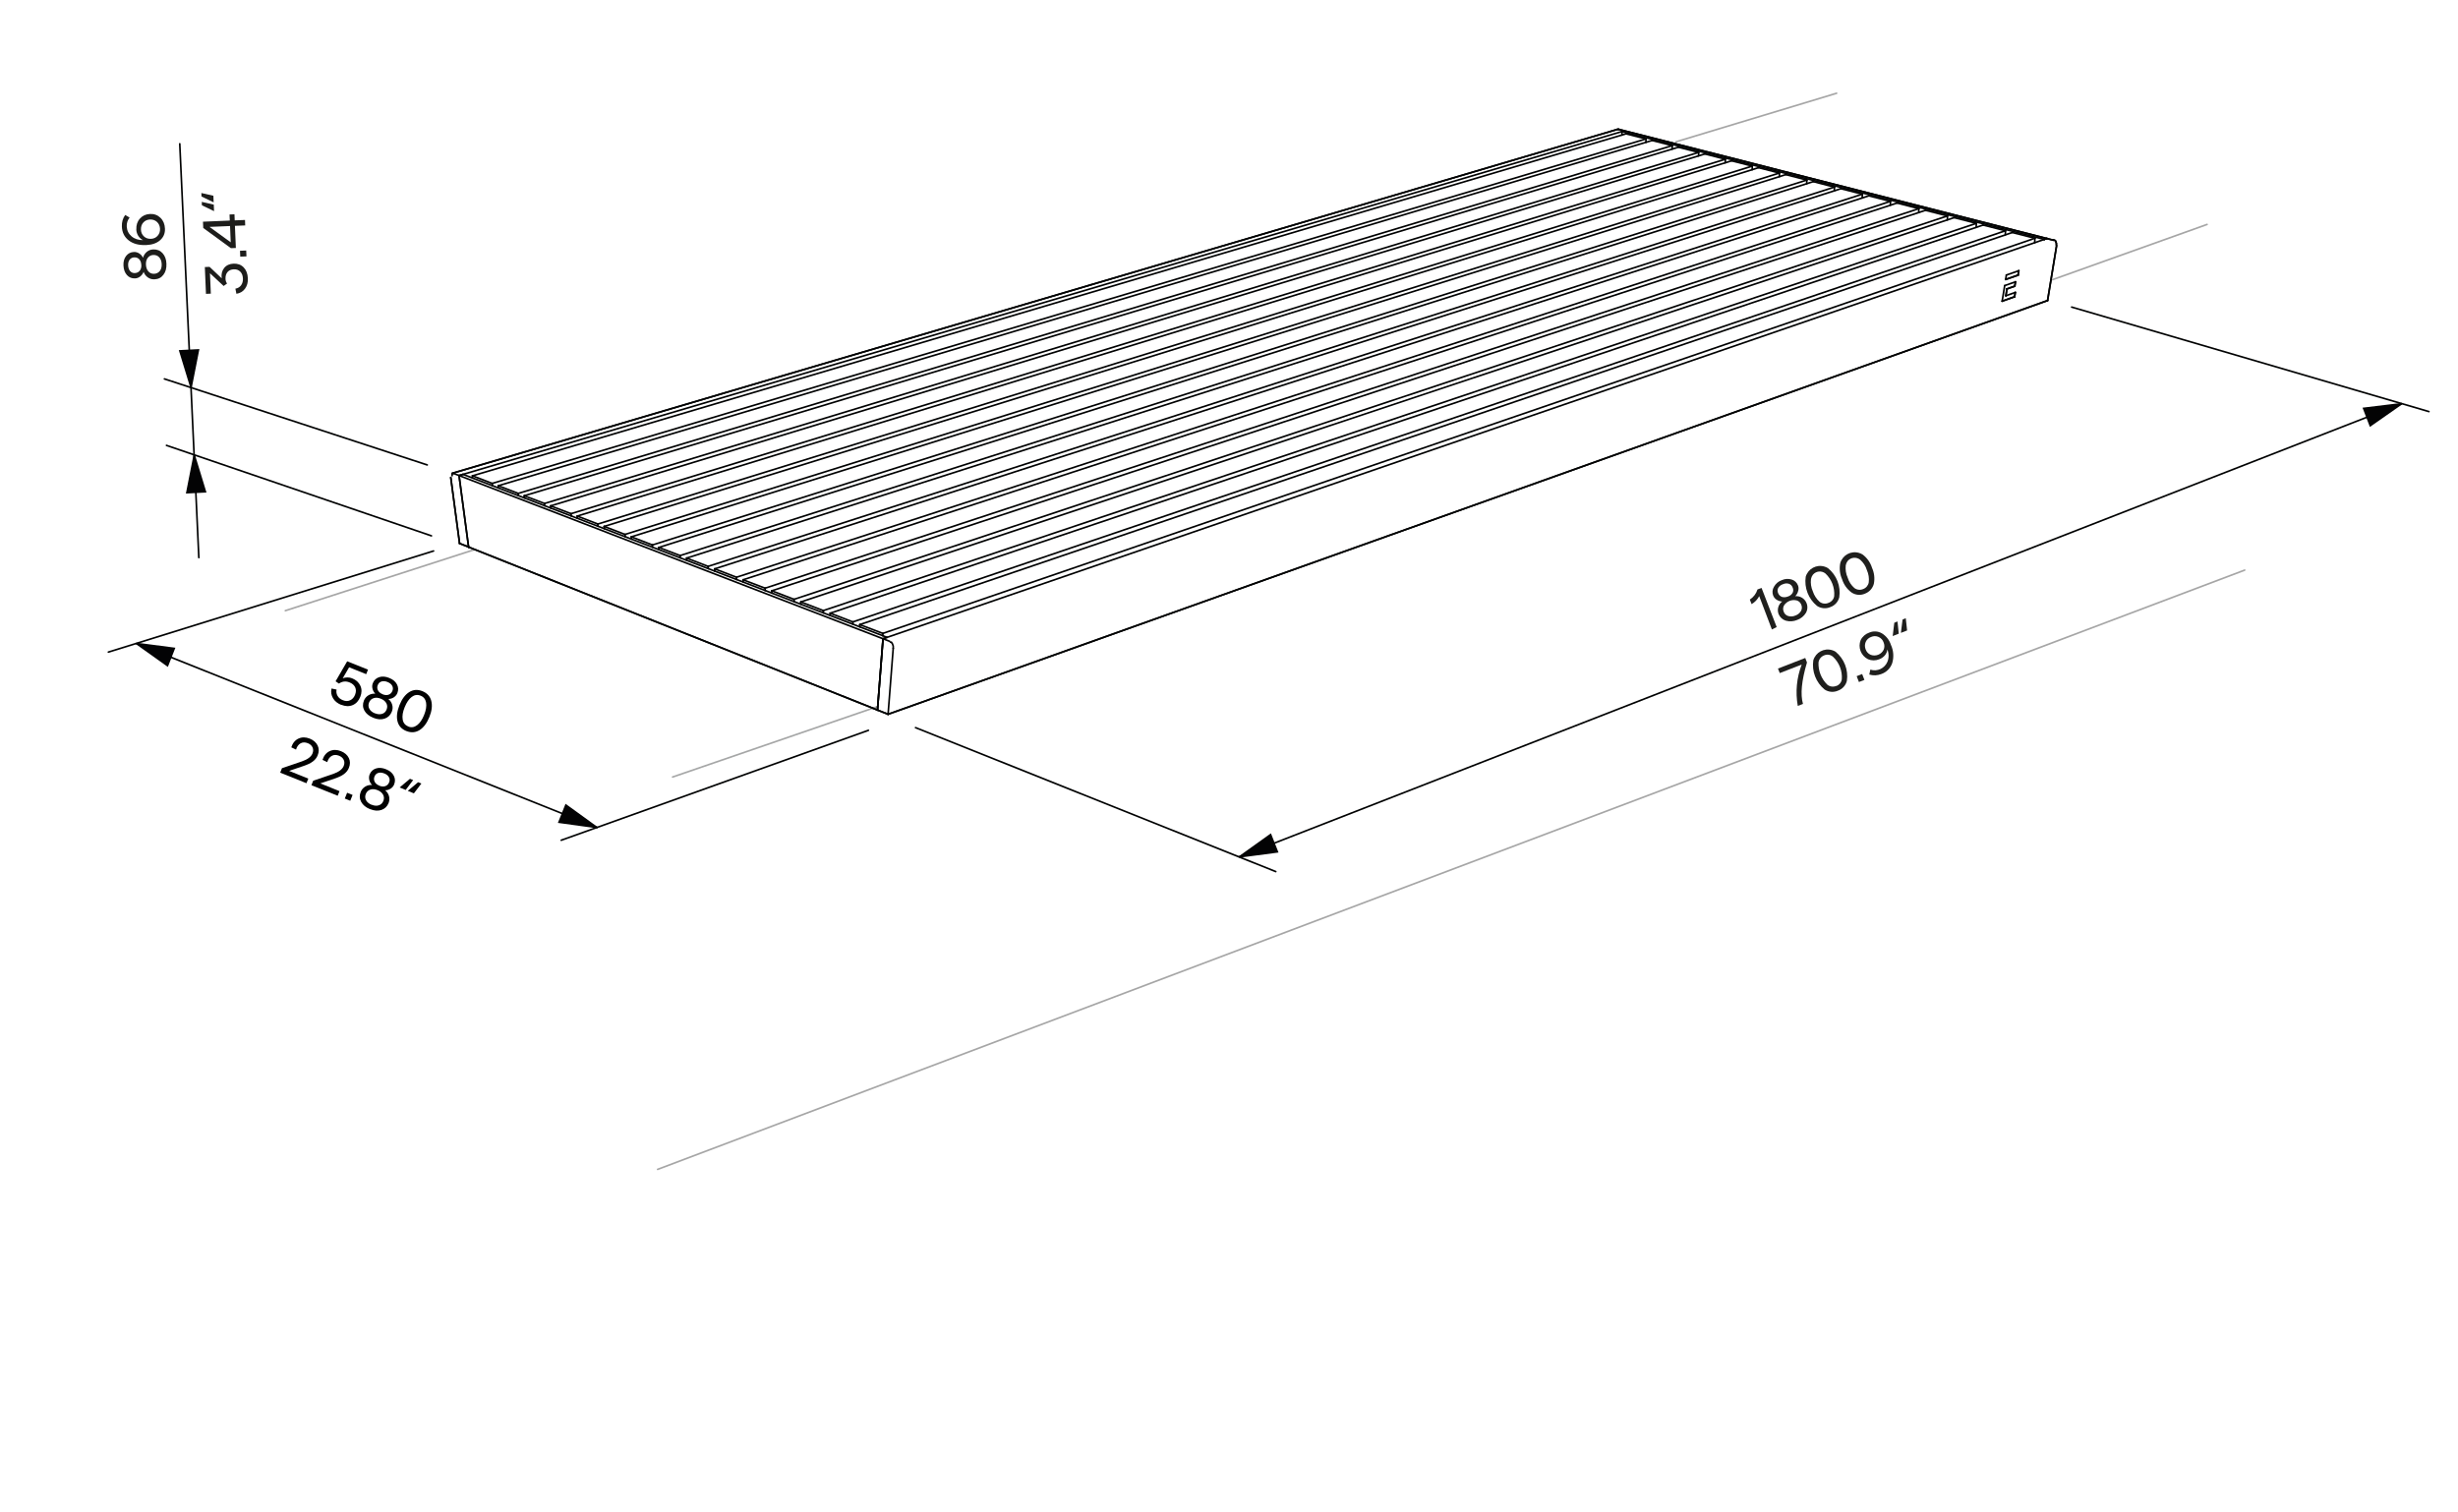 <?xml version="1.0" encoding="UTF-8"?>
<svg id="Vrstva_1" data-name="Vrstva 1" xmlns="http://www.w3.org/2000/svg" viewBox="0 0 368.5 226.77">
  <defs>
    <style>
      .cls-1 {
        stroke: #010202;
      }

      .cls-1, .cls-2 {
        isolation: isolate;
        opacity: .35;
      }

      .cls-1, .cls-2, .cls-3 {
        fill: none;
        stroke-linecap: round;
        stroke-linejoin: round;
      }

      .cls-1, .cls-2, .cls-3, .cls-4 {
        stroke-width: .25px;
      }

      .cls-5 {
        fill: #1f1f1d;
      }

      .cls-2, .cls-3 {
        stroke: #020303;
      }

      .cls-6 {
        fill: #1d1d1b;
      }

      .cls-4 {
        fill: #030304;
        stroke: #030304;
        stroke-miterlimit: 10;
      }

      .cls-7 {
        fill: #010101;
      }
    </style>
  </defs>
  <line class="cls-3" x1="78.6" y1="74.33" x2="251.62" y2="22.07"/>
  <line class="cls-3" x1="132.22" y1="97.86" x2="132.21" y2="97.86"/>
  <line class="cls-3" x1="90.58" y1="78.93" x2="263.64" y2="25.14"/>
  <line class="cls-3" x1="305.04" y1="36.38" x2="305.07" y2="35.72"/>
  <line class="cls-3" x1="302.64" y1="40.6" x2="302.53" y2="41.25"/>
  <line class="cls-3" x1="302.14" y1="42.26" x2="302.04" y2="42.9"/>
  <line class="cls-3" x1="302.53" y1="41.25" x2="300.69" y2="41.89"/>
  <line class="cls-3" x1="302.53" y1="41.25" x2="302.55" y2="41.26"/>
  <line class="cls-3" x1="302.01" y1="44.49" x2="300.17" y2="45.15"/>
  <line class="cls-3" x1="302.01" y1="44.49" x2="302.03" y2="44.5"/>
  <line class="cls-3" x1="300.71" y1="44.33" x2="300.73" y2="44.34"/>
  <line class="cls-3" x1="300.87" y1="43.31" x2="300.89" y2="43.32"/>
  <line class="cls-3" x1="302.04" y1="42.9" x2="300.87" y2="43.31"/>
  <line class="cls-3" x1="302.04" y1="42.9" x2="302.06" y2="42.91"/>
  <path class="cls-3" d="m133.91,97.2s0-.05,0-.08c0-.02,0-.05,0-.07v-.16c-.02-.1-.05-.2-.1-.29,0-.06-.03-.11-.07-.14l-.05-.06v-.06l-.06-.06h-.14"/>
  <path class="cls-3" d="m307.83,36h.17l.11.08.09.09v.06h0c.04.08.07.16.09.25v.26"/>
  <line class="cls-3" x1="102.94" y1="83.68" x2="275.99" y2="28.29"/>
  <line class="cls-3" x1="133.37" y1="96.15" x2="132.38" y2="95.77"/>
  <line class="cls-3" x1="306.86" y1="35.76" x2="307.83" y2="36.01"/>
  <line class="cls-3" x1="74.7" y1="72.83" x2="247.68" y2="21.06"/>
  <line class="cls-3" x1="133.14" y1="107.09" x2="131.55" y2="106.46"/>
  <line class="cls-3" x1="70.83" y1="71.34" x2="243.77" y2="20.06"/>
  <line class="cls-3" x1="302.55" y1="41.26" x2="300.68" y2="41.91"/>
  <line class="cls-3" x1="302.66" y1="40.59" x2="302.55" y2="41.26"/>
  <line class="cls-3" x1="302.03" y1="44.5" x2="300.16" y2="45.16"/>
  <line class="cls-3" x1="302.06" y1="42.91" x2="300.89" y2="43.32"/>
  <line class="cls-3" x1="302.17" y1="42.25" x2="302.06" y2="42.91"/>
  <line class="cls-3" x1="133.14" y1="107.09" x2="306.97" y2="45.06"/>
  <line class="cls-3" x1="82.55" y1="75.85" x2="255.59" y2="23.08"/>
  <line class="cls-3" x1="306.97" y1="45.06" x2="308.32" y2="36.84"/>
  <line class="cls-3" x1="107.15" y1="85.29" x2="280.17" y2="29.36"/>
  <line class="cls-3" x1="111.4" y1="86.93" x2="114.7" y2="88.19"/>
  <polyline class="cls-3" points="68.82 71.3 80.02 75.61 87.53 78.5 91.78 80.14 132.38 95.77"/>
  <line class="cls-3" x1="124.46" y1="91.94" x2="127.86" y2="93.25"/>
  <line class="cls-3" x1="262.7" y1="24.9" x2="89.63" y2="78.57"/>
  <line class="cls-3" x1="270.88" y1="26.99" x2="97.81" y2="81.71"/>
  <line class="cls-3" x1="115.71" y1="88.58" x2="119.04" y2="89.86"/>
  <line class="cls-3" x1="291.96" y1="32.37" x2="119.04" y2="89.86"/>
  <line class="cls-3" x1="128.9" y1="93.65" x2="132.35" y2="94.97"/>
  <line class="cls-3" x1="305.07" y1="35.72" x2="132.35" y2="94.97"/>
  <line class="cls-3" x1="296.29" y1="33.48" x2="123.43" y2="91.55"/>
  <line class="cls-3" x1="275.02" y1="28.05" x2="101.96" y2="83.3"/>
  <line class="cls-3" x1="283.41" y1="30.19" x2="110.41" y2="86.55"/>
  <line class="cls-3" x1="85.61" y1="77.02" x2="85.63" y2="77.36"/>
  <line class="cls-3" x1="258.66" y1="23.87" x2="85.61" y2="77.02"/>
  <line class="cls-3" x1="246.76" y1="20.83" x2="73.79" y2="72.48"/>
  <line class="cls-3" x1="250.7" y1="21.83" x2="77.69" y2="73.98"/>
  <line class="cls-3" x1="279.2" y1="29.11" x2="106.16" y2="84.92"/>
  <line class="cls-3" x1="266.77" y1="25.94" x2="93.7" y2="80.13"/>
  <line class="cls-3" x1="254.66" y1="22.85" x2="81.63" y2="75.49"/>
  <line class="cls-3" x1="243.18" y1="20.24" x2="243.14" y2="19.73"/>
  <line class="cls-3" x1="287.65" y1="31.87" x2="287.67" y2="31.28"/>
  <line class="cls-3" x1="300.63" y1="35.21" x2="300.66" y2="34.59"/>
  <line class="cls-3" x1="86.56" y1="77.71" x2="86.54" y2="77.38"/>
  <line class="cls-3" x1="94.67" y1="80.83" x2="94.65" y2="80.49"/>
  <line class="cls-3" x1="120.07" y1="90.6" x2="120.06" y2="90.25"/>
  <line class="cls-3" x1="98.79" y1="82.42" x2="98.77" y2="82.08"/>
  <line class="cls-3" x1="107.16" y1="85.64" x2="107.15" y2="85.29"/>
  <line class="cls-3" x1="82.57" y1="76.18" x2="82.55" y2="75.85"/>
  <line class="cls-3" x1="74.71" y1="73.16" x2="74.7" y2="72.83"/>
  <line class="cls-3" x1="102.95" y1="84.02" x2="102.94" y2="83.68"/>
  <line class="cls-3" x1="90.59" y1="79.27" x2="90.58" y2="78.93"/>
  <line class="cls-3" x1="78.62" y1="74.66" x2="78.6" y2="74.33"/>
  <line class="cls-3" x1="115.72" y1="88.93" x2="115.71" y2="88.58"/>
  <line class="cls-3" x1="132.37" y1="95.84" x2="132.37" y2="95.88"/>
  <line class="cls-3" x1="128.91" y1="94" x2="128.9" y2="93.65"/>
  <line class="cls-3" x1="296.27" y1="34.09" x2="296.29" y2="33.48"/>
  <line class="cls-3" x1="283.4" y1="30.77" x2="283.41" y2="30.19"/>
  <line class="cls-3" x1="70.84" y1="71.67" x2="70.83" y2="71.34"/>
  <polyline class="cls-3" points="243.14 19.73 254.44 22.61 261.98 24.54 266.24 25.62 306.47 35.89"/>
  <line class="cls-3" x1="70.25" y1="82.01" x2="70.25" y2="82.01"/>
  <line class="cls-3" x1="98.77" y1="82.08" x2="271.84" y2="27.23"/>
  <line class="cls-3" x1="287.67" y1="31.28" x2="114.7" y2="88.19"/>
  <line class="cls-3" x1="124.46" y1="92.29" x2="124.46" y2="91.94"/>
  <line class="cls-3" x1="111.41" y1="87.27" x2="111.4" y2="86.93"/>
  <line class="cls-3" x1="114.7" y1="88.19" x2="114.71" y2="88.54"/>
  <line class="cls-3" x1="287.67" y1="31.28" x2="284.4" y2="30.44"/>
  <line class="cls-3" x1="70.25" y1="82.02" x2="131.55" y2="106.46"/>
  <line class="cls-3" x1="120.06" y1="90.25" x2="292.96" y2="32.63"/>
  <line class="cls-3" x1="69.41" y1="71.12" x2="68.82" y2="71.3"/>
  <line class="cls-3" x1="132.38" y1="95.77" x2="132.98" y2="95.56"/>
  <line class="cls-3" x1="300.66" y1="34.59" x2="127.86" y2="93.25"/>
  <line class="cls-3" x1="127.86" y1="93.25" x2="127.87" y2="93.6"/>
  <line class="cls-3" x1="300.66" y1="34.59" x2="297.3" y2="33.74"/>
  <polyline class="cls-3" points="306.86 35.76 266.63 25.5 262.38 24.41 254.84 22.49 243.53 19.61"/>
  <line class="cls-3" x1="306.47" y1="35.89" x2="306.47" y2="35.89"/>
  <line class="cls-3" x1="306.47" y1="35.89" x2="306.86" y2="35.76"/>
  <line class="cls-3" x1="70.25" y1="82.01" x2="68.82" y2="71.3"/>
  <line class="cls-3" x1="243.53" y1="19.61" x2="68.82" y2="71.3"/>
  <line class="cls-3" x1="68.82" y1="71.3" x2="67.98" y2="70.97"/>
  <path class="cls-3" d="m242.5,19.39h.18"/>
  <polyline class="cls-3" points="67.81 70.96 78.36 67.85 108.67 58.9 163.86 42.61 212.82 28.16 242.5 19.39"/>
  <line class="cls-3" x1="67.58" y1="71.59" x2="68.9" y2="81.48"/>
  <line class="cls-3" x1="243.53" y1="19.61" x2="243.53" y2="19.61"/>
  <line class="cls-3" x1="242.68" y1="19.39" x2="243.53" y2="19.61"/>
  <line class="cls-3" x1="70.25" y1="82.01" x2="68.9" y2="81.48"/>
  <line class="cls-3" x1="89.63" y1="78.57" x2="89.65" y2="78.9"/>
  <line class="cls-3" x1="94.65" y1="80.49" x2="97.81" y2="81.71"/>
  <line class="cls-3" x1="98.77" y1="82.08" x2="101.96" y2="83.3"/>
  <line class="cls-3" x1="93.7" y1="80.13" x2="93.71" y2="80.47"/>
  <line class="cls-3" x1="262.69" y1="25.44" x2="262.7" y2="24.9"/>
  <line class="cls-3" x1="270.86" y1="27.54" x2="270.88" y2="26.99"/>
  <line class="cls-3" x1="258.65" y1="24.4" x2="258.66" y2="23.87"/>
  <line class="cls-3" x1="266.76" y1="26.49" x2="266.77" y2="25.94"/>
  <line class="cls-3" x1="86.54" y1="77.38" x2="89.63" y2="78.57"/>
  <line class="cls-3" x1="262.7" y1="24.9" x2="259.6" y2="24.11"/>
  <line class="cls-3" x1="120.06" y1="90.25" x2="123.43" y2="91.55"/>
  <line class="cls-3" x1="291.94" y1="32.97" x2="291.96" y2="32.37"/>
  <line class="cls-3" x1="97.81" y1="81.71" x2="97.82" y2="82.05"/>
  <line class="cls-3" x1="270.88" y1="26.99" x2="267.72" y2="26.18"/>
  <line class="cls-3" x1="119.04" y1="89.86" x2="119.05" y2="90.21"/>
  <line class="cls-3" x1="291.96" y1="32.37" x2="288.66" y2="31.53"/>
  <line class="cls-3" x1="132.35" y1="94.97" x2="132.36" y2="95.33"/>
  <line class="cls-3" x1="305.07" y1="35.72" x2="301.68" y2="34.86"/>
  <line class="cls-3" x1="123.43" y1="91.55" x2="123.44" y2="91.9"/>
  <line class="cls-3" x1="296.29" y1="33.48" x2="292.96" y2="32.63"/>
  <line class="cls-3" x1="107.15" y1="85.29" x2="110.41" y2="86.55"/>
  <line class="cls-3" x1="77.69" y1="73.98" x2="77.71" y2="74.31"/>
  <line class="cls-3" x1="102.94" y1="83.68" x2="106.16" y2="84.92"/>
  <line class="cls-3" x1="275" y1="28.61" x2="275.02" y2="28.05"/>
  <line class="cls-3" x1="246.76" y1="21.34" x2="246.76" y2="20.83"/>
  <line class="cls-3" x1="279.18" y1="29.68" x2="279.2" y2="29.11"/>
  <line class="cls-3" x1="254.65" y1="23.37" x2="254.66" y2="22.85"/>
  <line class="cls-3" x1="101.96" y1="83.3" x2="101.98" y2="83.64"/>
  <line class="cls-3" x1="275.02" y1="28.05" x2="271.84" y2="27.23"/>
  <line class="cls-3" x1="110.41" y1="86.55" x2="110.42" y2="86.89"/>
  <line class="cls-3" x1="283.41" y1="30.19" x2="280.17" y2="29.36"/>
  <line class="cls-3" x1="82.55" y1="75.85" x2="85.61" y2="77.02"/>
  <line class="cls-3" x1="258.66" y1="23.87" x2="255.59" y2="23.08"/>
  <line class="cls-3" x1="73.79" y1="72.48" x2="73.81" y2="72.81"/>
  <line class="cls-3" x1="70.83" y1="71.34" x2="73.79" y2="72.48"/>
  <line class="cls-3" x1="246.76" y1="20.83" x2="243.77" y2="20.06"/>
  <line class="cls-3" x1="81.63" y1="75.49" x2="81.64" y2="75.83"/>
  <line class="cls-3" x1="250.69" y1="22.35" x2="250.7" y2="21.83"/>
  <line class="cls-3" x1="74.7" y1="72.83" x2="77.69" y2="73.98"/>
  <line class="cls-3" x1="250.7" y1="21.83" x2="247.68" y2="21.06"/>
  <line class="cls-3" x1="106.16" y1="84.92" x2="106.18" y2="85.26"/>
  <line class="cls-3" x1="279.2" y1="29.11" x2="275.99" y2="28.29"/>
  <line class="cls-3" x1="90.58" y1="78.93" x2="93.7" y2="80.13"/>
  <line class="cls-3" x1="266.77" y1="25.94" x2="263.64" y2="25.14"/>
  <line class="cls-3" x1="78.6" y1="74.33" x2="81.63" y2="75.49"/>
  <line class="cls-3" x1="254.66" y1="22.85" x2="251.62" y2="22.07"/>
  <line class="cls-3" x1="128.9" y1="93.65" x2="301.68" y2="34.86"/>
  <line class="cls-3" x1="115.71" y1="88.58" x2="288.66" y2="31.53"/>
  <line class="cls-3" x1="94.65" y1="80.49" x2="267.72" y2="26.18"/>
  <line class="cls-3" x1="86.54" y1="77.38" x2="259.6" y2="24.11"/>
  <path class="cls-3" d="m68,71h-.22s-.01.07,0,.11c-.01.07-.01.15,0,.22"/>
  <line class="cls-3" x1="243.53" y1="19.61" x2="243.14" y2="19.73"/>
  <line class="cls-3" x1="124.46" y1="91.94" x2="297.3" y2="33.74"/>
  <line class="cls-3" x1="131.55" y1="106.46" x2="132.38" y2="95.77"/>
  <line class="cls-3" x1="68.82" y1="71.3" x2="70.25" y2="82.02"/>
  <polyline class="cls-3" points="132.98 95.56 92.37 79.95 88.13 78.32 80.62 75.43 69.41 71.12"/>
  <line class="cls-3" x1="111.4" y1="86.93" x2="284.4" y2="30.44"/>
  <line class="cls-3" x1="133.91" y1="97.2" x2="133.14" y2="107.09"/>
  <line class="cls-3" x1="300.54" y1="42.82" x2="302.17" y2="42.25"/>
  <line class="cls-3" x1="300.89" y1="43.32" x2="300.73" y2="44.34"/>
  <line class="cls-3" x1="300.73" y1="44.34" x2="302.14" y2="43.84"/>
  <line class="cls-3" x1="302.14" y1="43.84" x2="302.03" y2="44.5"/>
  <line class="cls-3" x1="300.16" y1="45.16" x2="300.54" y2="42.82"/>
  <line class="cls-3" x1="300.68" y1="41.91" x2="300.79" y2="41.24"/>
  <line class="cls-3" x1="300.79" y1="41.24" x2="302.66" y2="40.59"/>
  <line class="cls-3" x1="132.38" y1="95.77" x2="306.86" y2="35.76"/>
  <line class="cls-3" x1="132.38" y1="95.77" x2="131.55" y2="106.46"/>
  <line class="cls-3" x1="302.12" y1="43.85" x2="302.01" y2="44.49"/>
  <line class="cls-3" x1="300.87" y1="43.31" x2="300.71" y2="44.33"/>
  <line class="cls-3" x1="70.25" y1="82.01" x2="68.9" y2="81.48"/>
  <line class="cls-3" x1="242.68" y1="19.39" x2="243.53" y2="19.61"/>
  <line class="cls-3" x1="243.53" y1="19.61" x2="243.53" y2="19.61"/>
  <line class="cls-3" x1="67.58" y1="71.59" x2="68.9" y2="81.48"/>
  <polyline class="cls-3" points="67.81 70.96 78.36 67.85 108.67 58.9 163.86 42.61 212.82 28.16 242.5 19.39"/>
  <path class="cls-3" d="m242.5,19.39h.18"/>
  <line class="cls-3" x1="306.47" y1="35.89" x2="306.86" y2="35.76"/>
  <line class="cls-3" x1="306.47" y1="35.89" x2="306.47" y2="35.89"/>
  <polyline class="cls-3" points="306.86 35.76 266.63 25.5 262.38 24.41 254.84 22.49 243.53 19.61"/>
  <line class="cls-3" x1="70.25" y1="82.02" x2="131.55" y2="106.46"/>
  <line class="cls-3" x1="70.25" y1="82.01" x2="70.25" y2="82.01"/>
  <line class="cls-3" x1="306.97" y1="45.06" x2="308.32" y2="36.84"/>
  <line class="cls-3" x1="133.14" y1="107.09" x2="306.97" y2="45.06"/>
  <line class="cls-3" x1="133.14" y1="107.09" x2="131.55" y2="106.46"/>
  <line class="cls-3" x1="306.86" y1="35.76" x2="307.83" y2="36.01"/>
  <path class="cls-3" d="m307.83,36h.17l.11.08.09.09v.06h0c.04.08.07.16.09.25v.26"/>
  <line class="cls-3" x1="132.22" y1="97.86" x2="132.21" y2="97.86"/>
  <line class="cls-3" x1="243.53" y1="19.61" x2="243.14" y2="19.73"/>
  <line class="cls-3" x1="131.55" y1="106.46" x2="132.38" y2="95.77"/>
  <line class="cls-3" x1="84.14" y1="125.98" x2="130.19" y2="109.5"/>
  <line class="cls-3" x1="20.47" y1="96.49" x2="89.53" y2="124.07"/>
  <line class="cls-3" x1="16.25" y1="97.77" x2="65" y2="82.61"/>
  <line class="cls-3" x1="137.26" y1="109.1" x2="191.26" y2="130.68"/>
  <line class="cls-3" x1="364.14" y1="61.71" x2="310.58" y2="46.04"/>
  <line class="cls-3" x1="185.79" y1="128.46" x2="360.04" y2="60.53"/>
  <path class="cls-3" d="m29.81,83.6c-.95-20.68-1.91-41.36-2.86-62.04"/>
  <line class="cls-3" x1="64.68" y1="80.34" x2="24.96" y2="66.78"/>
  <line class="cls-3" x1="64.05" y1="69.71" x2="24.65" y2="56.81"/>
  <polyline class="cls-4" points="29.12 68.26 30.79 73.73 28.02 73.87 29.12 68.26"/>
  <polyline class="cls-4" points="28.64 58.08 26.97 52.61 29.74 52.47 28.64 58.08"/>
  <polyline class="cls-4" points="20.45 96.48 26.12 97.22 25.11 99.8 20.45 96.48"/>
  <polyline class="cls-4" points="89.47 124.06 83.81 123.28 84.84 120.71 89.47 124.06"/>
  <g>
    <g>
      <path class="cls-5" d="m269.52,105.84c-.37-2.08-.17-4.23.59-6.2l-3.29,1.28-.27-.68,4.09-1.59.26.68c-.81,2.72-1.01,4.79-.6,6.21,0,0-.78.3-.78.3Z"/>
      <path class="cls-5" d="m275.55,103.55c-.65.29-1.4.23-2-.16-1.3-1.06-1.95-2.73-1.7-4.39.36-1.2,1.61-1.88,2.81-1.52.18.05.36.13.52.23,1.3,1.06,1.95,2.72,1.7,4.38-.17.68-.67,1.23-1.33,1.46Zm-.26-.69c.44-.16.76-.54.83-1,.1-1.27-.39-2.52-1.32-3.39-.36-.32-.88-.4-1.32-.21-.45.17-.78.57-.85,1.05-.06,1.25.42,2.47,1.32,3.35.38.3.89.37,1.34.18v.02h0Z"/>
      <path class="cls-5" d="m278.35,101.38l.82-.32.34.88-.82.32-.34-.88Z"/>
      <path class="cls-5" d="m281.75,98.84c-.54.23-1.16.23-1.7,0-1.06-.53-1.54-1.77-1.1-2.87.27-.54.74-.94,1.31-1.13.61-.26,1.3-.21,1.87.12.64.39,1.12,1,1.35,1.72.4.86.47,1.83.2,2.74-.26.77-.86,1.37-1.63,1.64-.58.23-1.22.26-1.81.08l.16-.74c1.04.34,2.16-.19,2.57-1.2.23-.59.22-1.24-.02-1.82-.03.32-.16.63-.37.88-.22.26-.51.46-.83.58h0Zm-.12-3.34c-.35-.16-.76-.16-1.11,0-.37.13-.67.4-.82.76s-.15.76,0,1.12c.13.36.4.65.75.8.74.28,1.58-.04,1.94-.75.15-.35.15-.75,0-1.1-.12-.37-.4-.67-.76-.83Z"/>
      <path class="cls-5" d="m284.47,93.18l.19,1.83-.91.36.24-2,.48-.19Zm1.24-.49l.2,1.84-.93.36.25-2,.48-.2h0Z"/>
    </g>
    <g>
      <path class="cls-5" d="m265.64,94.38l-1.9-5c-.26.5-.65.91-1.14,1.2l-.27-.68c.55-.36.96-.89,1.15-1.52l.61-.23,2.27,5.87-.72.36h0Z"/>
      <path class="cls-5" d="m269.43,92.95c-.54.23-1.14.27-1.71.11-.49-.15-.89-.52-1.08-1-.12-.32-.14-.67-.05-1,.09-.35.3-.65.59-.87-.3-.02-.58-.11-.83-.27-.24-.15-.42-.37-.52-.63-.17-.43-.12-.92.12-1.31.26-.47.68-.83,1.19-1,.47-.21,1-.24,1.49-.08.44.14.79.48.94.92.09.26.09.55,0,.81-.07.29-.22.55-.43.76.72-.07,1.4.34,1.68,1,.21.49.18,1.04-.08,1.5-.3.49-.76.87-1.31,1.06h0Zm-.27-.66c.35-.12.65-.36.84-.67.16-.29.18-.64.05-.94-.11-.31-.36-.55-.67-.65-.73-.19-1.5.11-1.92.74-.16.29-.18.64-.05.94.1.31.35.56.67.65.36.11.74.08,1.08-.07h0Zm-1.1-2.86c.29-.09.54-.29.69-.55.12-.25.12-.54,0-.79-.09-.26-.29-.47-.55-.56-.29-.09-.61-.07-.89.06-.31.09-.57.3-.73.57-.12.25-.12.53,0,.78.1.26.31.46.57.56.3.08.62.05.91-.07Z"/>
      <path class="cls-5" d="m274.41,91.02c-.65.29-1.41.22-2-.17-1.3-1.06-1.94-2.72-1.7-4.38.36-1.2,1.61-1.88,2.81-1.52.18.05.36.13.52.23,1.31,1.05,1.96,2.72,1.7,4.38-.17.68-.67,1.23-1.33,1.46Zm-.26-.64c.44-.16.76-.54.83-1,.1-1.27-.38-2.52-1.31-3.39-.58-.47-1.42-.38-1.89.19-.14.19-.24.41-.28.64-.08.63.02,1.27.28,1.85.19.59.54,1.13,1,1.55.39.31.92.37,1.37.16h0Z"/>
      <path class="cls-5" d="m279.59,89.01c-.65.29-1.41.22-2-.17-.68-.49-1.18-1.2-1.43-2-.34-.76-.43-1.6-.27-2.42.36-1.2,1.61-1.88,2.81-1.52.18.05.36.13.52.23.68.49,1.18,1.2,1.43,2,.34.76.44,1.61.27,2.42-.18.67-.68,1.22-1.33,1.46Zm-.27-.69c.44-.16.76-.54.84-1,.08-.63-.02-1.26-.28-1.84-.18-.6-.53-1.14-1-1.55-.58-.47-1.42-.38-1.89.19-.14.19-.24.41-.28.64-.07.63.03,1.27.29,1.85.18.6.53,1.14,1,1.55.38.29.88.35,1.32.16Z"/>
    </g>
  </g>
  <polyline class="cls-4" points="185.82 128.47 190.48 125.14 191.5 127.72 185.82 128.47"/>
  <polyline class="cls-4" points="360.04 60.54 355.35 63.82 354.36 61.23 360.04 60.54"/>
  <line class="cls-1" x1="98.59" y1="175.33" x2="336.52" y2="85.48"/>
  <line class="cls-1" x1="71.24" y1="82.37" x2="42.78" y2="91.56"/>
  <line class="cls-2" x1="100.84" y1="116.5" x2="131.55" y2="105.94"/>
  <line class="cls-1" x1="275.34" y1="13.98" x2="251.26" y2="21.26"/>
  <line class="cls-1" x1="330.88" y1="33.65" x2="307.72" y2="41.93"/>
  <g>
    <g>
      <path class="cls-7" d="m51.16,105.69c-.56-.23-.98-.56-1.24-1.01-.26-.45-.34-.93-.22-1.45l.76.16c-.07.34-.02.66.15.95s.44.51.81.65c.39.16.75.16,1.08,0,.33-.15.57-.42.73-.82.16-.41.17-.78.02-1.11s-.43-.58-.86-.75c-.56-.22-1.08-.16-1.58.18l-.5-.34,1.74-3,3.12,1.25-.27.68-2.56-1.03-.96,1.65c.21-.08.44-.13.7-.13s.49.04.7.13c.61.24,1.02.62,1.25,1.13.23.51.22,1.06-.02,1.65-.24.61-.62,1.02-1.14,1.24s-1.09.2-1.71-.05v.02Z"/>
      <path class="cls-7" d="m55.96,107.62c-.62-.25-1.07-.61-1.33-1.08-.26-.47-.28-.97-.07-1.5.14-.34.36-.6.67-.79.31-.19.65-.27,1.03-.24-.21-.22-.35-.48-.42-.76s-.05-.55.05-.81c.18-.46.5-.76.95-.91s.96-.11,1.52.12c.55.22.93.54,1.15.96s.24.86.06,1.31c-.1.26-.28.46-.52.63-.25.16-.52.25-.83.25.29.24.48.53.58.88s.07.69-.06,1.03c-.21.52-.57.87-1.08,1.04-.51.17-1.07.13-1.68-.12h-.02Zm.26-.67c.4.16.75.18,1.07.08s.54-.32.67-.65c.13-.33.12-.64-.04-.94-.16-.29-.43-.52-.83-.68s-.76-.19-1.08-.08-.55.32-.68.65-.12.64.04.94.44.53.84.69h.01Zm1.15-2.85c.32.13.62.15.88.06.26-.09.45-.27.57-.55.12-.28.11-.54-.02-.78-.13-.25-.36-.43-.69-.57-.34-.14-.65-.16-.92-.08-.27.09-.45.27-.56.55-.11.28-.09.54.04.79s.37.44.7.57h0Z"/>
      <path class="cls-7" d="m60.92,109.61c-.72-.29-1.16-.78-1.33-1.47-.17-.69-.07-1.5.3-2.42s.85-1.57,1.46-1.95,1.26-.43,1.98-.14c.71.29,1.16.78,1.33,1.47.17.7.08,1.5-.29,2.41-.37.91-.85,1.56-1.46,1.95-.61.38-1.27.43-1.98.15h0Zm.28-.68c.46.19.9.12,1.32-.19s.77-.82,1.06-1.54c.29-.71.38-1.33.3-1.84-.09-.52-.36-.87-.82-1.05-.47-.19-.92-.13-1.33.18-.42.31-.77.83-1.06,1.54s-.39,1.32-.3,1.84c.08.51.36.86.84,1.05h0Z"/>
    </g>
    <g>
      <path class="cls-7" d="m42.01,115.84l.26-.66,2.96-1.01c.88-.3,1.42-.7,1.62-1.21.13-.33.13-.63,0-.91s-.36-.48-.7-.62c-.41-.16-.77-.16-1.09.02s-.55.49-.68.94l-.71-.34c.2-.63.56-1.07,1.07-1.31s1.08-.24,1.69,0c.57.23.97.58,1.19,1.04.22.46.22.96,0,1.48-.14.36-.38.66-.73.92-.34.26-.82.48-1.42.68l-2.13.72,2.88,1.16-.28.69-3.95-1.59h.01Z"/>
      <path class="cls-7" d="m46.69,117.72l.26-.66,2.96-1.01c.88-.3,1.42-.71,1.62-1.21.13-.33.13-.63,0-.91-.13-.28-.36-.48-.7-.62-.41-.16-.77-.16-1.09.02s-.55.49-.68.94l-.71-.34c.2-.63.56-1.07,1.07-1.31s1.08-.24,1.69,0c.57.23.97.58,1.19,1.04.22.46.22.95,0,1.48-.14.36-.39.66-.73.92-.34.26-.82.48-1.42.68l-2.13.72,2.88,1.16-.28.69-3.95-1.59h.01Z"/>
      <path class="cls-7" d="m52.04,118.86l.82.33-.35.87-.82-.33.35-.87Z"/>
      <path class="cls-7" d="m55.47,121.32c-.62-.25-1.06-.61-1.32-1.09s-.28-.97-.07-1.5c.14-.34.36-.6.67-.79.31-.19.65-.27,1.03-.24-.21-.22-.36-.48-.42-.76s-.05-.56.05-.81c.18-.46.5-.76.95-.91s.96-.11,1.52.12c.55.22.93.54,1.15.96s.24.86.06,1.31c-.1.26-.28.47-.52.63-.25.16-.52.25-.83.25.29.24.48.53.58.88.09.35.07.69-.06,1.03-.21.52-.57.87-1.08,1.04-.51.17-1.07.13-1.68-.12h-.03Zm.26-.66c.4.16.75.19,1.07.08s.54-.32.67-.65c.13-.33.12-.64-.04-.94-.16-.29-.43-.52-.83-.68s-.76-.19-1.08-.08-.55.32-.68.65-.12.64.04.94.44.53.84.69h.01Zm1.15-2.85c.32.13.62.15.88.06.26-.09.45-.27.57-.55.12-.28.11-.54-.02-.78-.13-.25-.36-.44-.69-.57-.35-.14-.65-.16-.92-.08-.27.09-.45.27-.56.55s-.09.54.04.79.37.44.7.57h0Z"/>
      <path class="cls-7" d="m61.93,116.97l-1.11,1.47-.91-.37,1.55-1.3.48.19h0Zm1.24.51l-1.12,1.47-.92-.37,1.55-1.3.48.19h0Z"/>
    </g>
  </g>
  <g>
    <g>
      <path class="cls-6" d="m24.95,39.55c.03.67-.12,1.22-.45,1.65-.32.43-.77.66-1.34.68-.37.02-.7-.08-.99-.28s-.51-.48-.64-.84c-.11.29-.29.52-.52.7-.23.18-.49.27-.76.28-.49.02-.9-.14-1.22-.5s-.49-.83-.52-1.43.11-1.07.4-1.44c.29-.37.68-.57,1.17-.59.28-.01.54.06.79.22s.44.37.57.65c.1-.36.29-.66.57-.89s.6-.35.97-.36c.56-.02,1.03.16,1.39.56.36.4.56.92.58,1.58Zm-3.77.16c-.01-.35-.12-.62-.3-.83-.19-.2-.43-.3-.73-.29-.3,0-.53.12-.71.34-.17.22-.25.51-.23.86.02.37.12.66.31.87.19.21.43.3.73.28.3-.02.53-.14.71-.36.17-.22.25-.51.23-.87Zm3.06-.12c-.02-.43-.14-.76-.37-1.01s-.52-.36-.87-.35-.63.15-.84.42-.3.61-.28,1.03.14.77.37,1.02.52.37.87.35.63-.16.84-.42.3-.62.28-1.05Z"/>
      <path class="cls-6" d="m20.44,34.39c-.03-.65.15-1.19.54-1.62.38-.43.89-.66,1.51-.69s1.15.17,1.57.58c.42.41.64.95.67,1.62.03.7-.21,1.28-.72,1.73-.51.45-1.19.69-2.06.73-1.13.05-2.01-.19-2.66-.7-.65-.51-.99-1.2-1.02-2.07-.03-.66.14-1.24.5-1.74l.66.39c-.31.39-.45.83-.43,1.33.03.61.27,1.1.73,1.49.46.39,1.04.57,1.72.56-.29-.13-.53-.34-.72-.63-.18-.29-.28-.61-.3-.97Zm3.19.96c.26-.28.38-.64.36-1.05s-.17-.76-.45-1.02c-.28-.26-.63-.38-1.05-.37-.41.02-.75.17-1,.45-.26.28-.37.64-.36,1.06s.17.76.44,1.02c.28.26.62.38,1.04.37s.76-.17,1.02-.45Z"/>
    </g>
    <g>
      <path class="cls-6" d="m37.16,41.73c.03.62-.12,1.14-.43,1.56s-.74.68-1.29.76l-.15-.77c.36-.06.65-.23.85-.5.2-.28.3-.62.28-1.02-.02-.44-.15-.78-.4-1.03-.25-.25-.57-.37-.97-.35s-.72.15-.94.41c-.22.26-.32.6-.3,1.04.01.25.09.48.23.68l-.51.37-2.05-1.91.13,3.06-.73.03-.17-4.02.71-.03,1.82,1.72c-.09-.62.04-1.14.37-1.55.33-.41.81-.63,1.42-.65s1.11.16,1.5.56.6.95.63,1.64Z"/>
      <path class="cls-6" d="m36.02,38.48l-.04-.88.93-.04.04.88-.93.04Z"/>
      <path class="cls-6" d="m36.76,33.8l-1.54.06.14,3.32-.74.03-4.15-3.03-.04-.94,4.02-.17-.04-.91.74-.03.04.91,1.54-.06.03.82Zm-2.17,2.53l-.1-2.44-3.08.13,3.18,2.31Z"/>
      <path class="cls-6" d="m30.19,28.94l1.8.41.04.99-1.82-.88-.02-.52Zm.06,1.33l1.8.41.04.98-1.82-.88-.02-.51Z"/>
    </g>
  </g>
</svg>